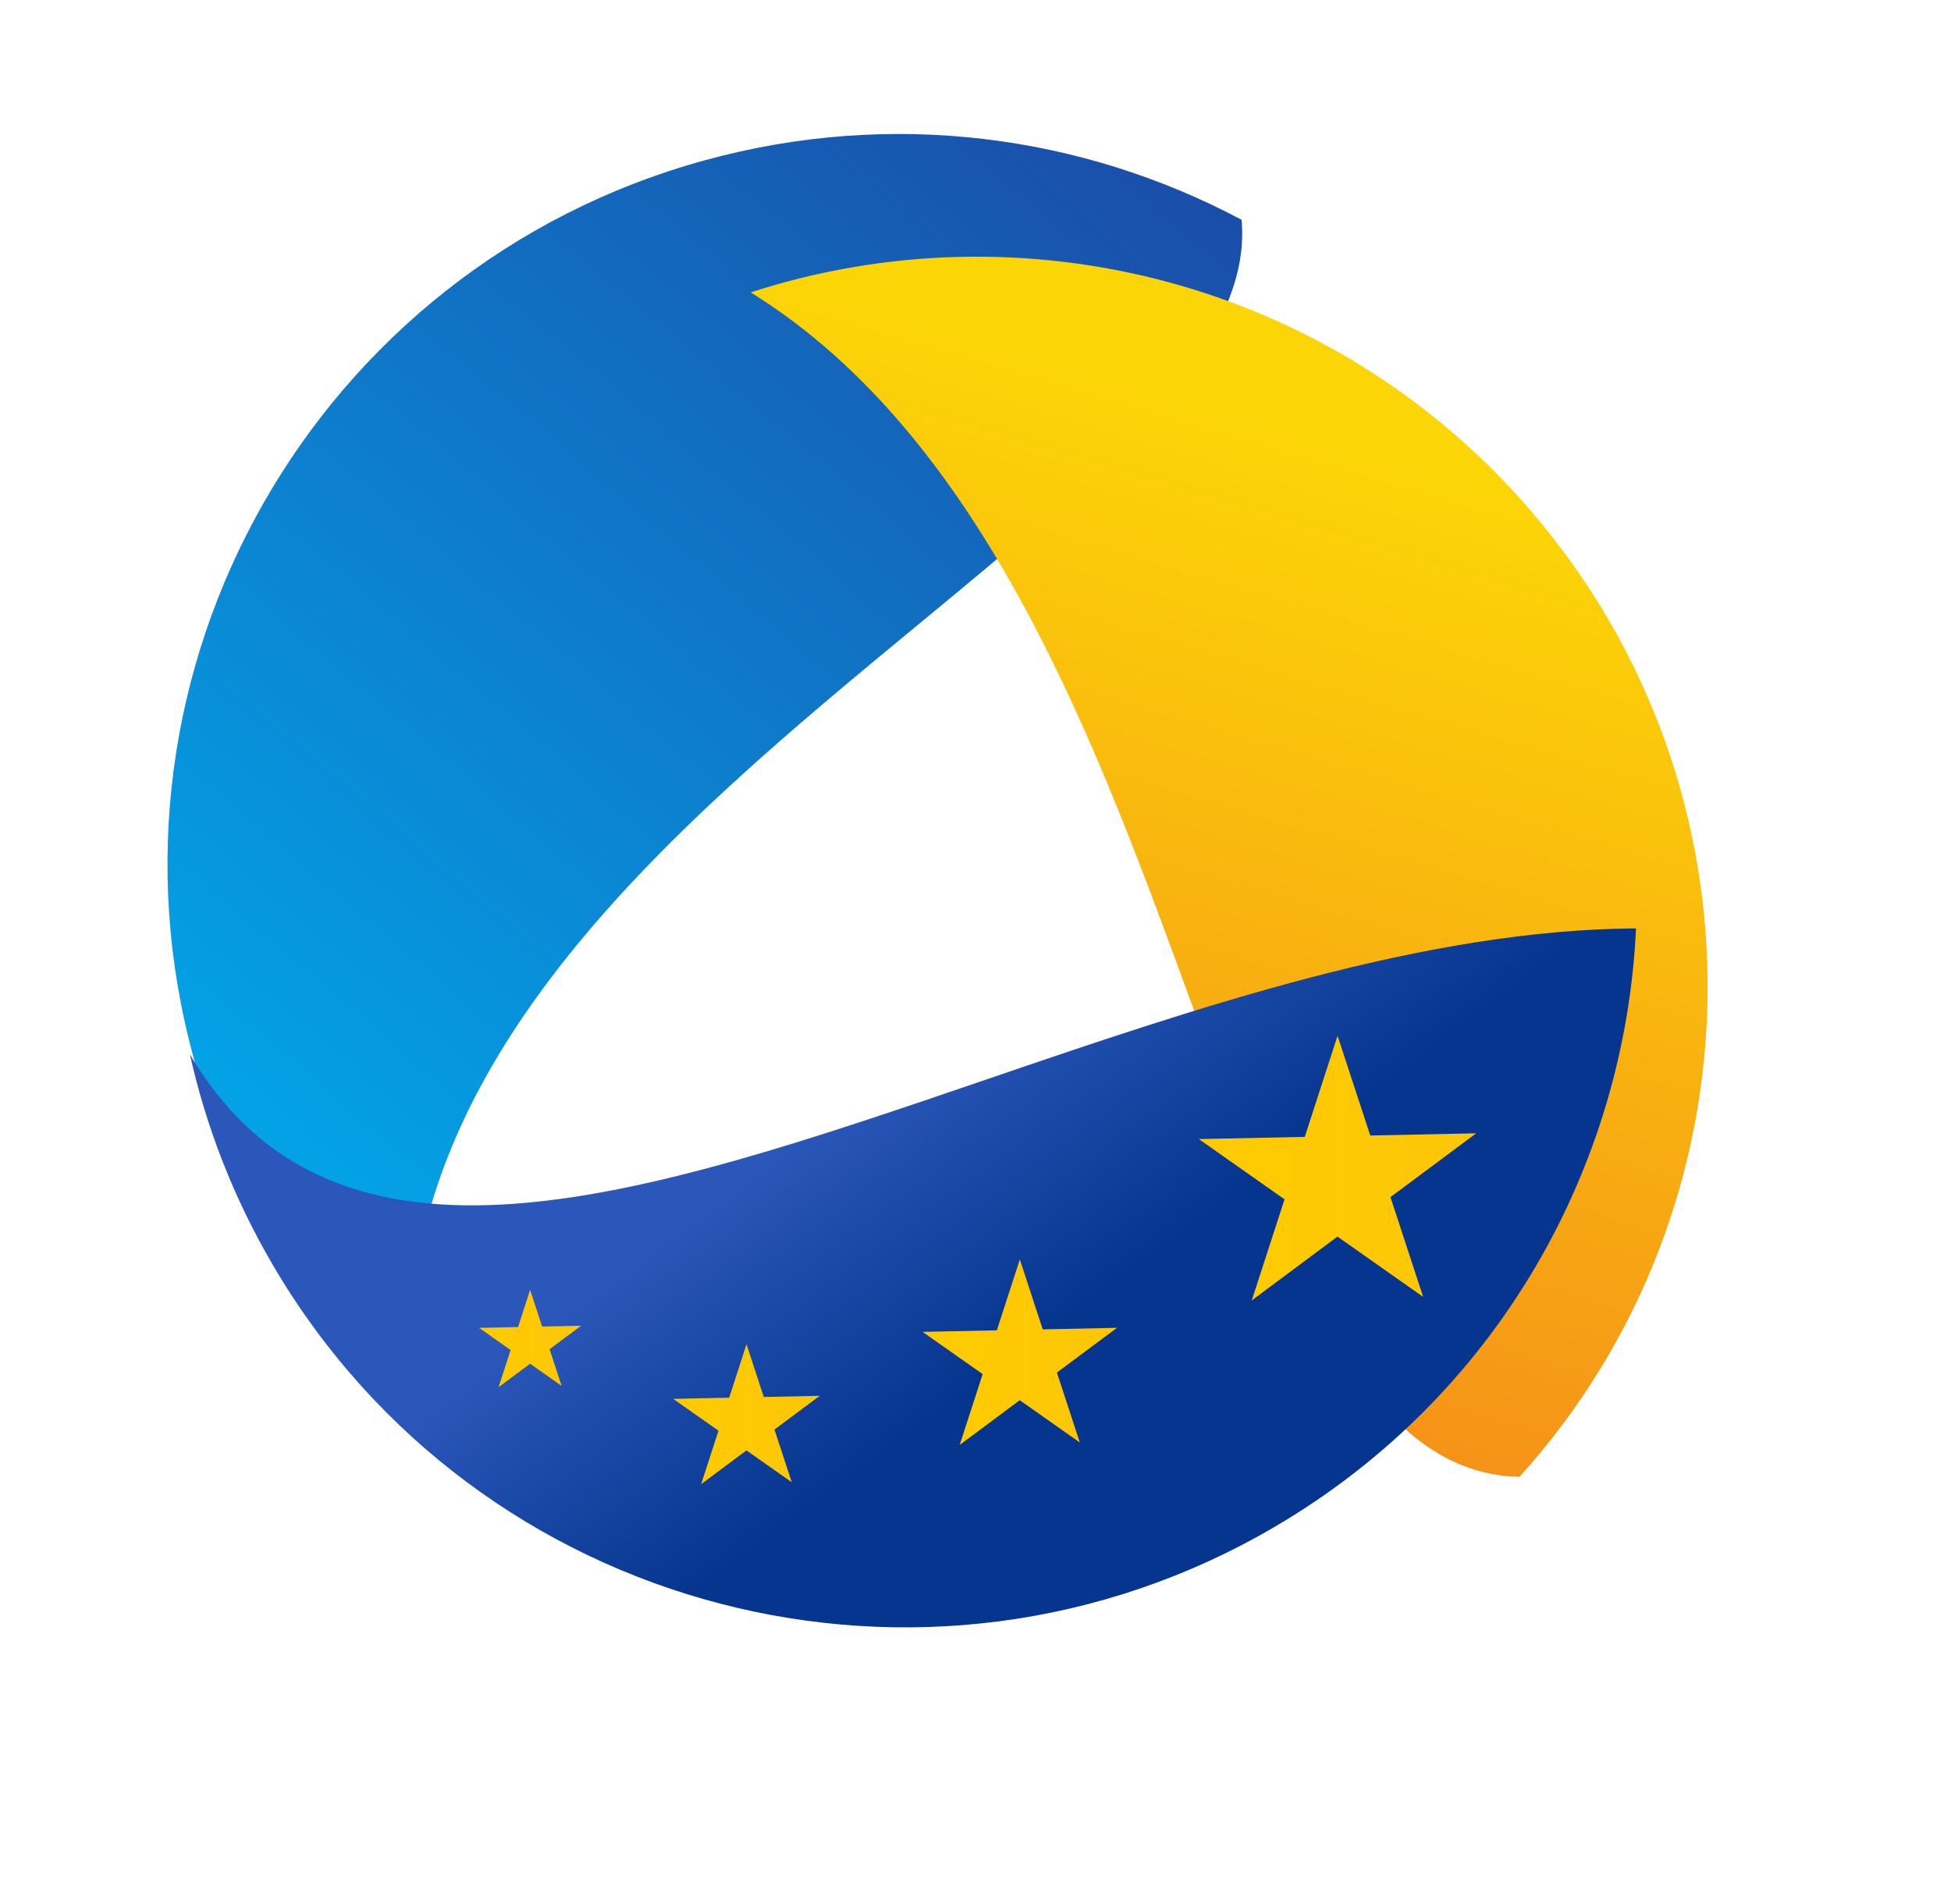<svg xmlns="http://www.w3.org/2000/svg" width="124" height="121" viewBox="0 0 124 121" fill="none"><path fill-rule="evenodd" clip-rule="evenodd" d="M26.198 89.647C23.924 68.124 42.698 52.627 58.474 39.604C69.846 30.217 79.661 22.116 78.91 13.97C68.8 8.589 56.692 6.914 44.777 10.193C20.047 16.997 5.516 42.56 12.32 67.29C14.789 76.262 19.727 83.892 26.198 89.647Z" fill="url(#paint0_linear_252_56768)"></path><path fill-rule="evenodd" clip-rule="evenodd" d="M96.575 93.87C112.092 76.714 112.723 50.28 97.192 32.351C84.592 17.805 64.934 12.989 47.714 18.585C62.603 27.823 69.711 47.295 75.853 64.121C81.686 80.099 86.648 93.692 96.575 93.87Z" fill="url(#paint1_linear_252_56768)"></path><path fill-rule="evenodd" clip-rule="evenodd" d="M12.07 67.022C21.352 82.74 40.824 76.087 62.621 68.639C76.138 64.02 90.55 59.095 103.98 59.012C103.277 74.216 95.137 88.771 81.028 97.043C58.862 110.04 30.356 102.606 17.36 80.439C14.845 76.151 13.096 71.626 12.07 67.022Z" fill="url(#paint2_linear_252_56768)"></path><path d="M33.693 81.987L32.926 84.351L30.45 84.403L32.453 85.812L31.687 88.176L33.691 86.683L35.694 88.092L34.93 85.76L36.934 84.268L34.457 84.319L33.693 81.987Z" fill="url(#paint3_linear_252_56768)"></path><path d="M47.446 85.445L46.345 88.842L42.787 88.916L45.665 90.94L44.563 94.337L47.443 92.192L50.321 94.216L49.223 90.866L52.102 88.722L48.544 88.796L47.446 85.445Z" fill="url(#paint4_linear_252_56768)"></path><path d="M64.817 80.055L63.357 84.559L58.638 84.658L62.455 87.342L60.994 91.847L64.813 89.002L68.63 91.688L67.174 87.244L70.993 84.4L66.274 84.499L64.817 80.055Z" fill="url(#paint5_linear_252_56768)"></path><path d="M85.011 65.836L82.928 72.263L76.195 72.403L81.641 76.234L79.557 82.661L85.006 78.602L90.452 82.434L88.374 76.093L93.823 72.036L87.09 72.176L85.011 65.836Z" fill="url(#paint6_linear_252_56768)"></path><defs><linearGradient id="paint0_linear_252_56768" x1="8.889" y1="79.352" x2="74.614" y2="1.785" gradientUnits="userSpaceOnUse"><stop stop-color="#00ADEE"></stop><stop offset="1" stop-color="#1C47A5"></stop></linearGradient><linearGradient id="paint1_linear_252_56768" x1="89.551" y1="29.748" x2="66.416" y2="107.882" gradientUnits="userSpaceOnUse"><stop stop-color="#FCD507"></stop><stop offset="1" stop-color="#F37B1E"></stop></linearGradient><linearGradient id="paint2_linear_252_56768" x1="55.385" y1="68.75" x2="77.846" y2="99.248" gradientUnits="userSpaceOnUse"><stop stop-color="#2A57B9"></stop><stop offset="0.51" stop-color="#06358F"></stop></linearGradient><linearGradient id="paint3_linear_252_56768" x1="-1.019" y1="85.784" x2="46.193" y2="85.802" gradientUnits="userSpaceOnUse"><stop stop-color="#F39200"></stop><stop offset="0.04" stop-color="#F59D00"></stop><stop offset="0.12" stop-color="#F9B200"></stop><stop offset="0.21" stop-color="#FCC000"></stop><stop offset="0.33" stop-color="#FEC900"></stop><stop offset="0.51" stop-color="#FFCC00"></stop><stop offset="0.7" stop-color="#FECA02"></stop><stop offset="0.81" stop-color="#FDC60A"></stop><stop offset="0.9" stop-color="#FCBF18"></stop><stop offset="0.98" stop-color="#F9B52C"></stop><stop offset="1" stop-color="#F9B233"></stop></linearGradient><linearGradient id="paint4_linear_252_56768" x1="-2.426" y1="90.9" x2="65.406" y2="90.926" gradientUnits="userSpaceOnUse"><stop stop-color="#F39200"></stop><stop offset="0.04" stop-color="#F59D00"></stop><stop offset="0.12" stop-color="#F9B200"></stop><stop offset="0.21" stop-color="#FCC000"></stop><stop offset="0.33" stop-color="#FEC900"></stop><stop offset="0.51" stop-color="#FFCC00"></stop><stop offset="0.7" stop-color="#FECA02"></stop><stop offset="0.81" stop-color="#FDC60A"></stop><stop offset="0.9" stop-color="#FCBF18"></stop><stop offset="0.98" stop-color="#F9B52C"></stop><stop offset="1" stop-color="#F9B233"></stop></linearGradient><linearGradient id="paint5_linear_252_56768" x1="-1.327" y1="87.289" x2="88.637" y2="87.324" gradientUnits="userSpaceOnUse"><stop stop-color="#F39200"></stop><stop offset="0.04" stop-color="#F59D00"></stop><stop offset="0.12" stop-color="#F9B200"></stop><stop offset="0.21" stop-color="#FCC000"></stop><stop offset="0.33" stop-color="#FEC900"></stop><stop offset="0.51" stop-color="#FFCC00"></stop><stop offset="0.7" stop-color="#FECA02"></stop><stop offset="0.81" stop-color="#FDC60A"></stop><stop offset="0.9" stop-color="#FCBF18"></stop><stop offset="0.98" stop-color="#F9B52C"></stop><stop offset="1" stop-color="#F9B233"></stop></linearGradient><linearGradient id="paint6_linear_252_56768" x1="-9.362" y1="76.158" x2="118.997" y2="76.207" gradientUnits="userSpaceOnUse"><stop stop-color="#F39200"></stop><stop offset="0.04" stop-color="#F59D00"></stop><stop offset="0.12" stop-color="#F9B200"></stop><stop offset="0.21" stop-color="#FCC000"></stop><stop offset="0.33" stop-color="#FEC900"></stop><stop offset="0.51" stop-color="#FFCC00"></stop><stop offset="0.7" stop-color="#FECA02"></stop><stop offset="0.81" stop-color="#FDC60A"></stop><stop offset="0.9" stop-color="#FCBF18"></stop><stop offset="0.98" stop-color="#F9B52C"></stop><stop offset="1" stop-color="#F9B233"></stop></linearGradient></defs></svg>